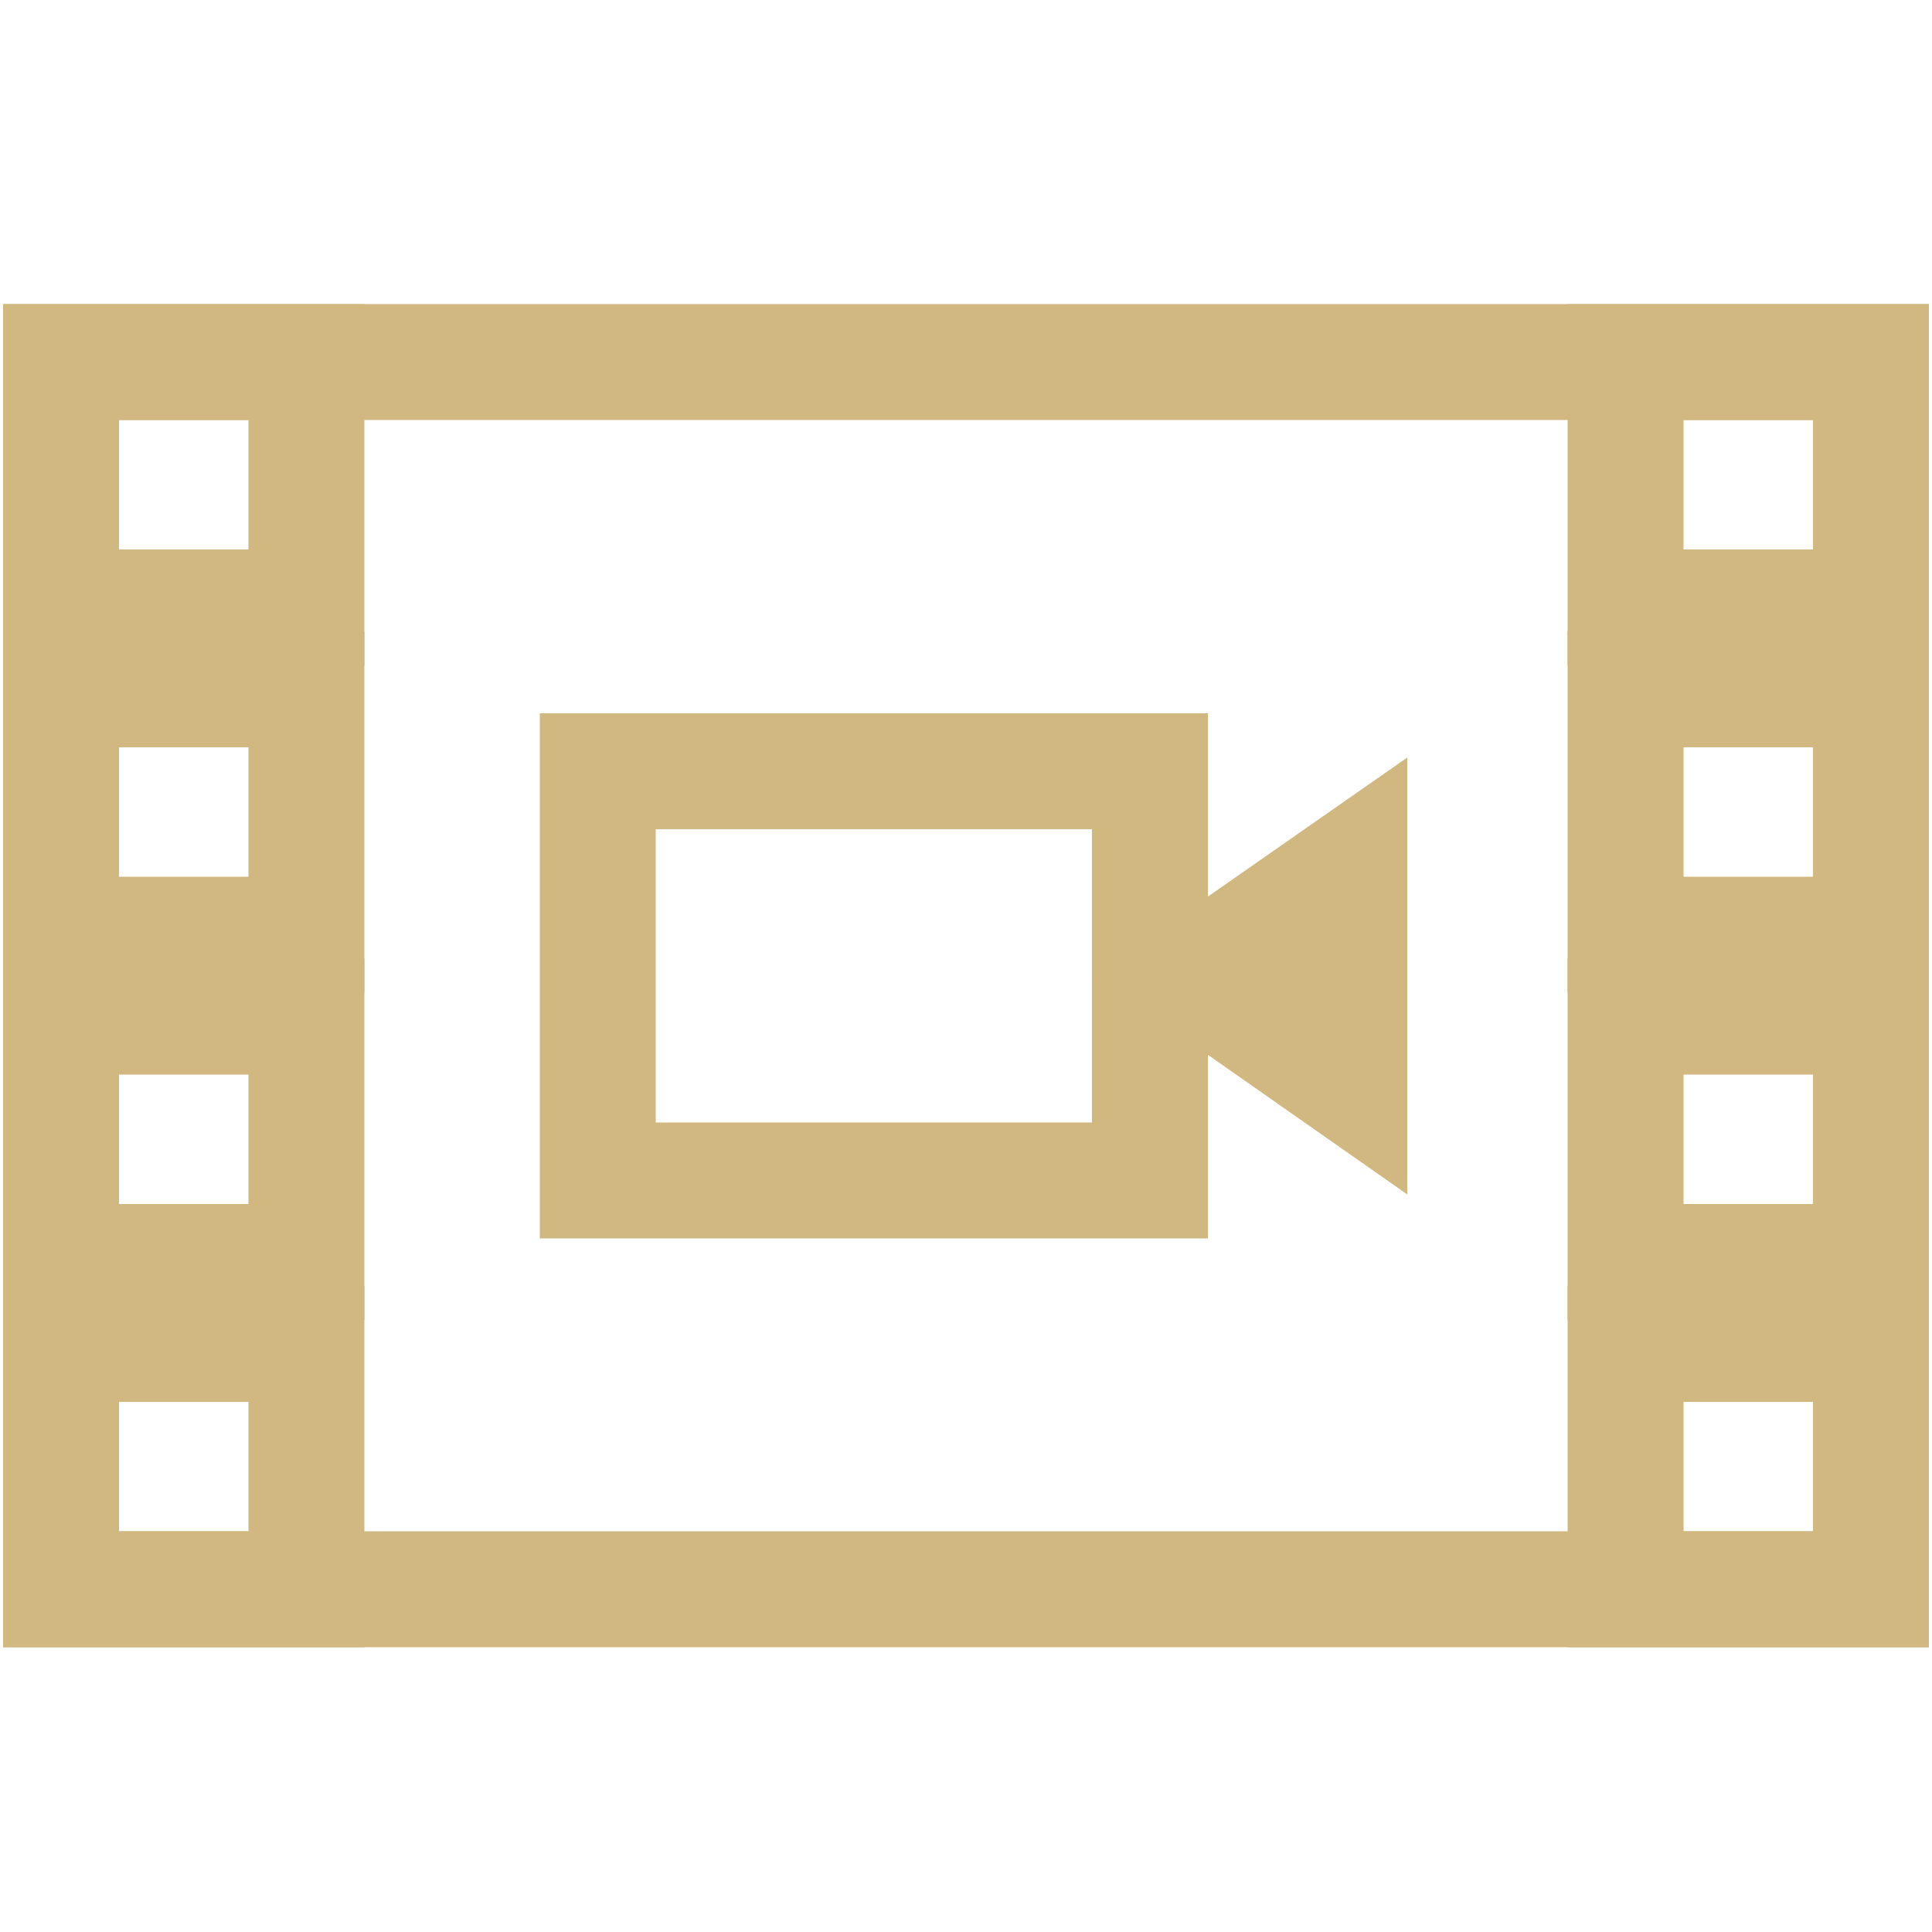 <svg id="Layer_1" data-name="Layer 1" xmlns="http://www.w3.org/2000/svg" viewBox="0 0 50 50">
  <defs>
    <style>
      .cls-1 {
        fill: none;
        stroke: #d1b780;
        stroke-miterlimit: 10;
        stroke-width: 3px;
      }
    </style>
  </defs>
  <g>
    <rect class="cls-1" x="1.58" y="9.37" width="46.84" height="31.76"/>
    <rect class="cls-1" x="1.58" y="9.37" width="6.35" height="6.35"/>
    <rect class="cls-1" x="1.58" y="17.84" width="6.35" height="6.35"/>
    <rect class="cls-1" x="1.58" y="26.31" width="6.35" height="6.35"/>
    <rect class="cls-1" x="1.58" y="34.78" width="6.35" height="6.35"/>
    <rect class="cls-1" x="42.07" y="9.37" width="6.35" height="6.35"/>
    <rect class="cls-1" x="42.07" y="17.84" width="6.35" height="6.35"/>
    <rect class="cls-1" x="42.07" y="26.31" width="6.35" height="6.35"/>
    <rect class="cls-1" x="42.07" y="34.78" width="6.35" height="6.35"/>
    <rect class="cls-1" x="15.47" y="19.96" width="14.29" height="10.59"/>
    <polygon class="cls-1" points="30.95 25.25 34.92 22.48 34.92 28.03 30.95 25.25"/>
  </g>
</svg>
